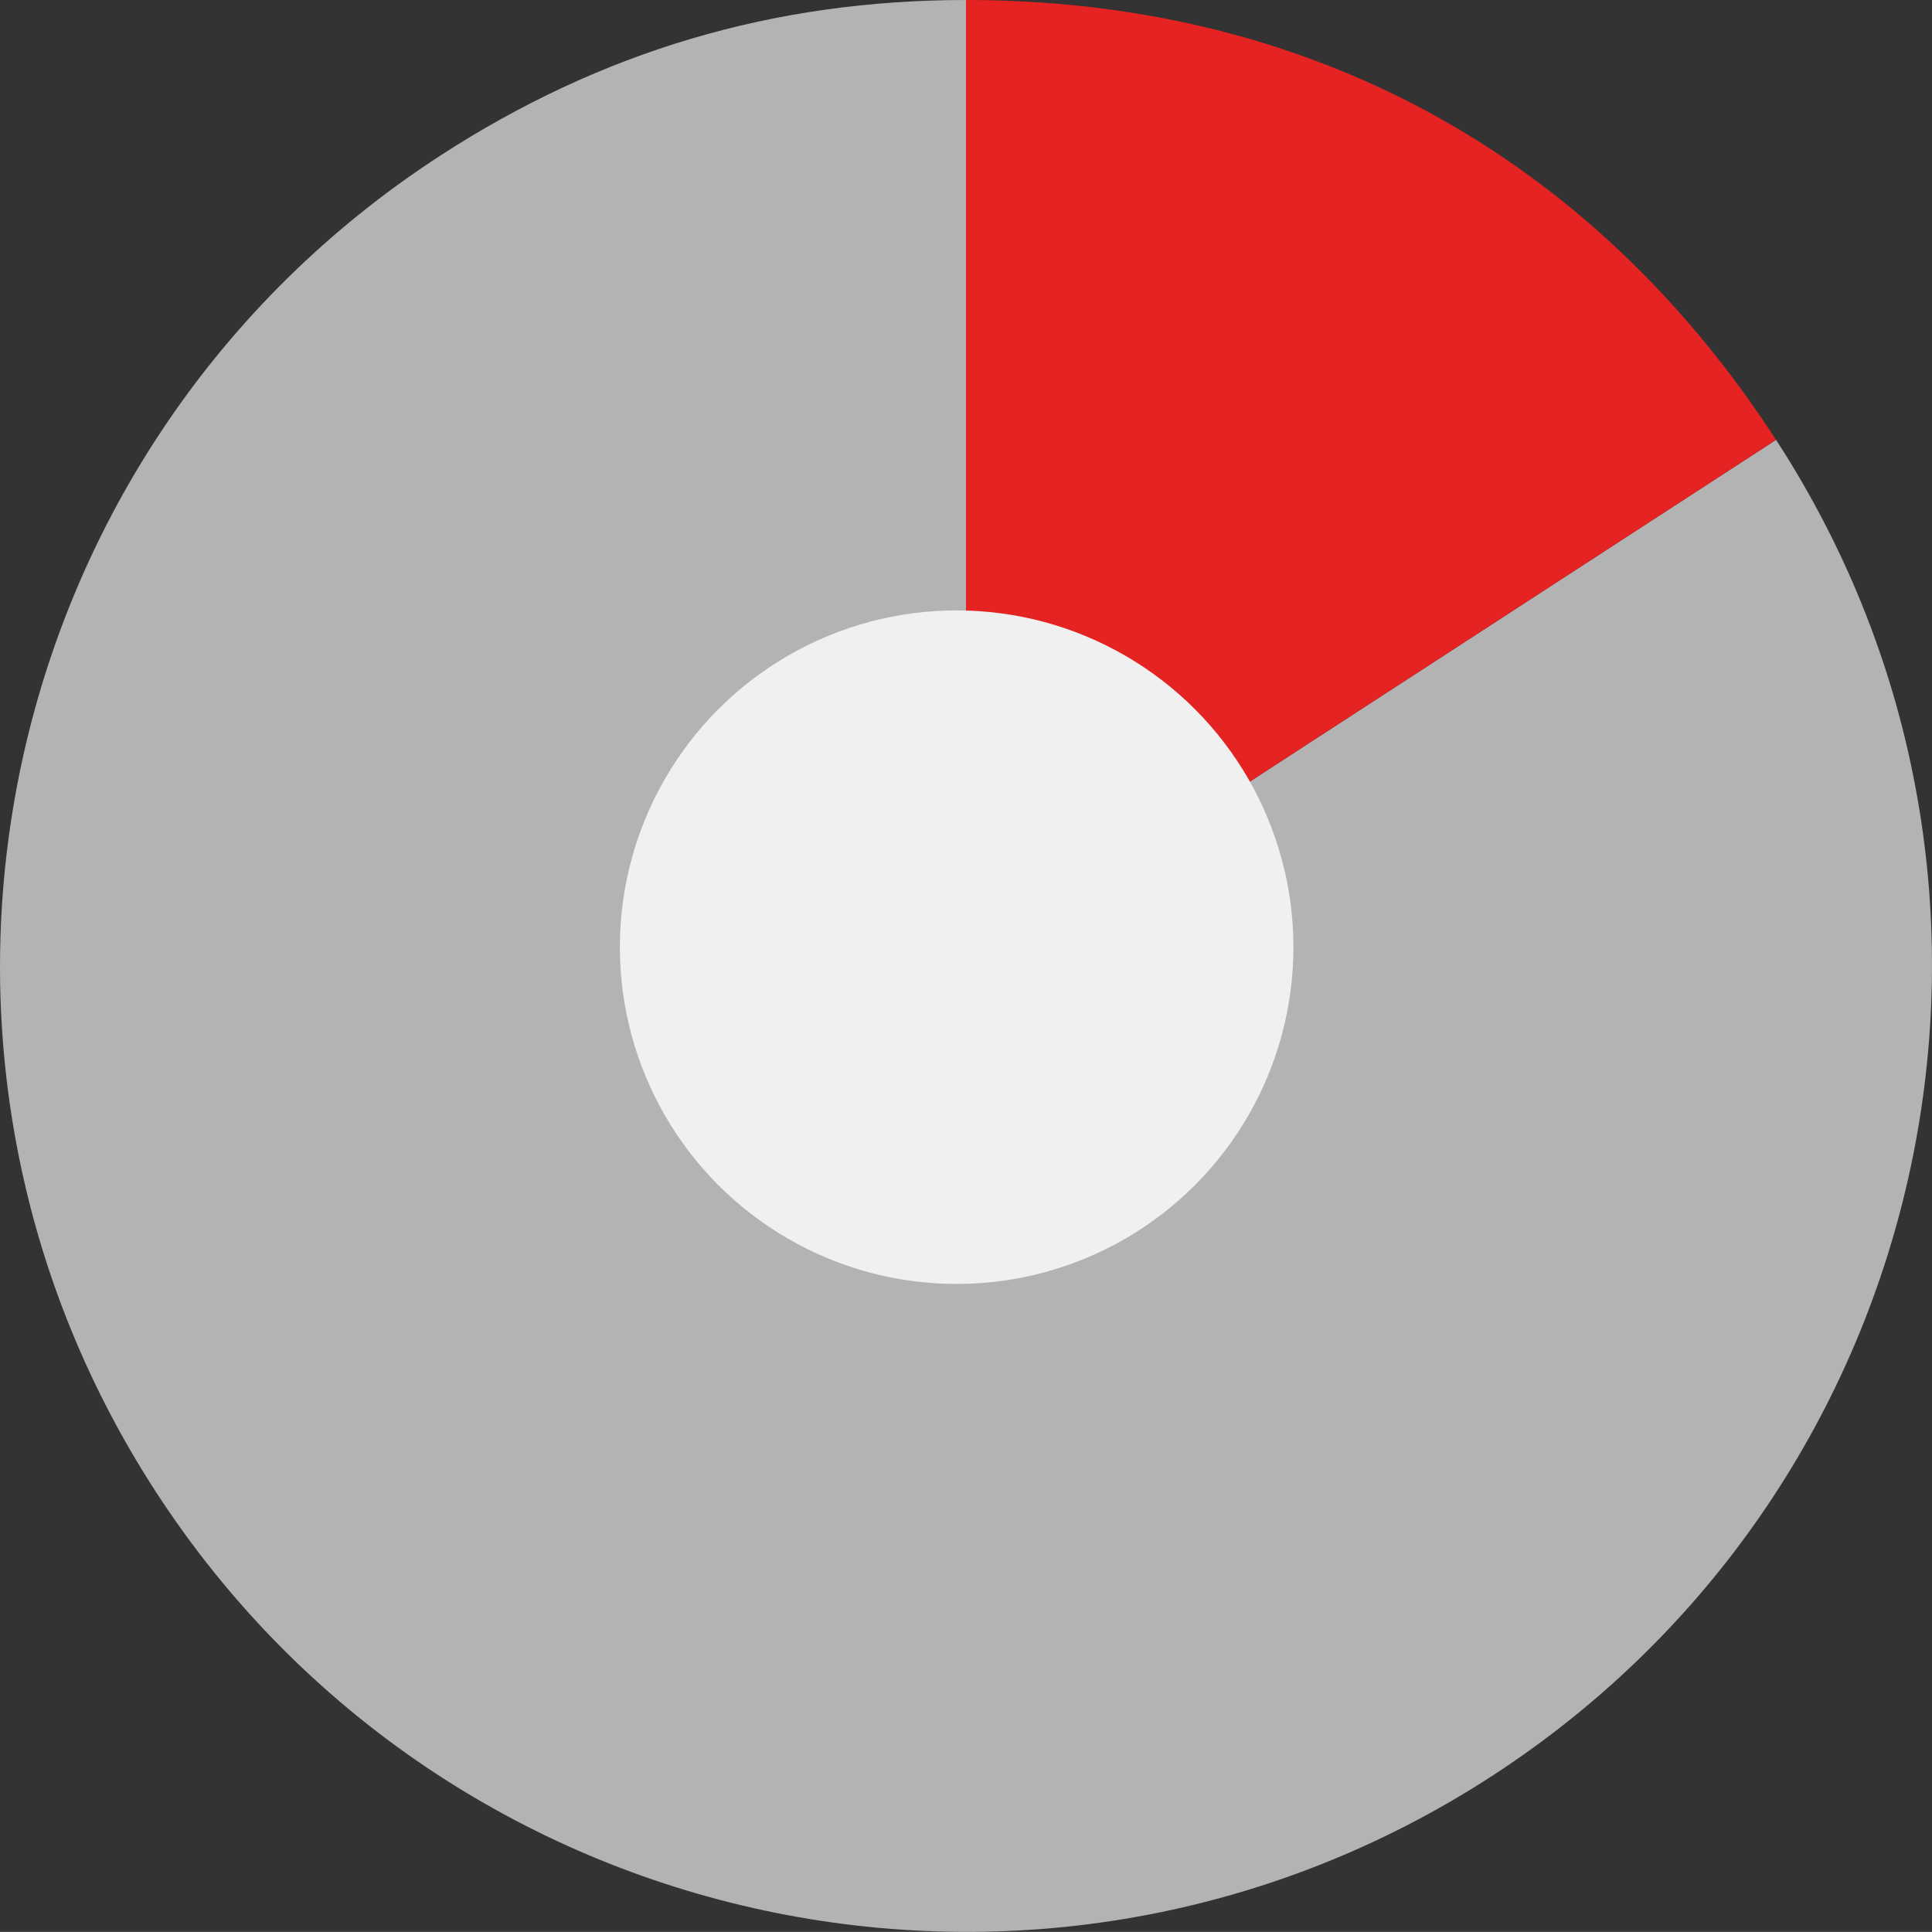 <!-- Generator: Adobe Illustrator 19.2.1, SVG Export Plug-In  -->
<svg version="1.1"
	 xmlns="http://www.w3.org/2000/svg" xmlns:xlink="http://www.w3.org/1999/xlink" xmlns:a="http://ns.adobe.com/AdobeSVGViewerExtensions/3.0/"
	 x="0px" y="0px" width="103.262px" height="103.256px" viewBox="0 0 103.262 103.256"
	 style="enable-background:new 0 0 103.262 103.256;" xml:space="preserve">
<rect x="0" y="0" width="103.262" height="103.256" fill="#333333" stroke="none"/>
<style type="text/css">
	.st0{fill:#B3B3B3;}
	.st1{fill:#E42322;}
	.st2{fill:#F0F0F0;}
</style>
<defs>
</defs>
<g>
	<g>
		<g>
			<g>
				<g>
					<path class="st0" d="M51.631,51.625l43.296-28.117c15.529,23.912,8.733,55.885-15.179,71.413s-55.885,8.733-71.413-15.179
						S-0.398,23.857,23.514,8.329C32.122,2.738,41.367,0,51.631,0V51.625z"/>
				</g>
			</g>
			<g>
				<g>
					<path class="st1" d="M51.631,51.625V0c18.247,0,33.358,8.204,43.296,23.508L51.631,51.625z"/>
				</g>
			</g>
		</g>
		<g>
			<g>
			</g>
			<g>
			</g>
		</g>
	</g>
	<circle class="st2" cx="51.131" cy="50.625" r="18"/>
</g>
</svg>